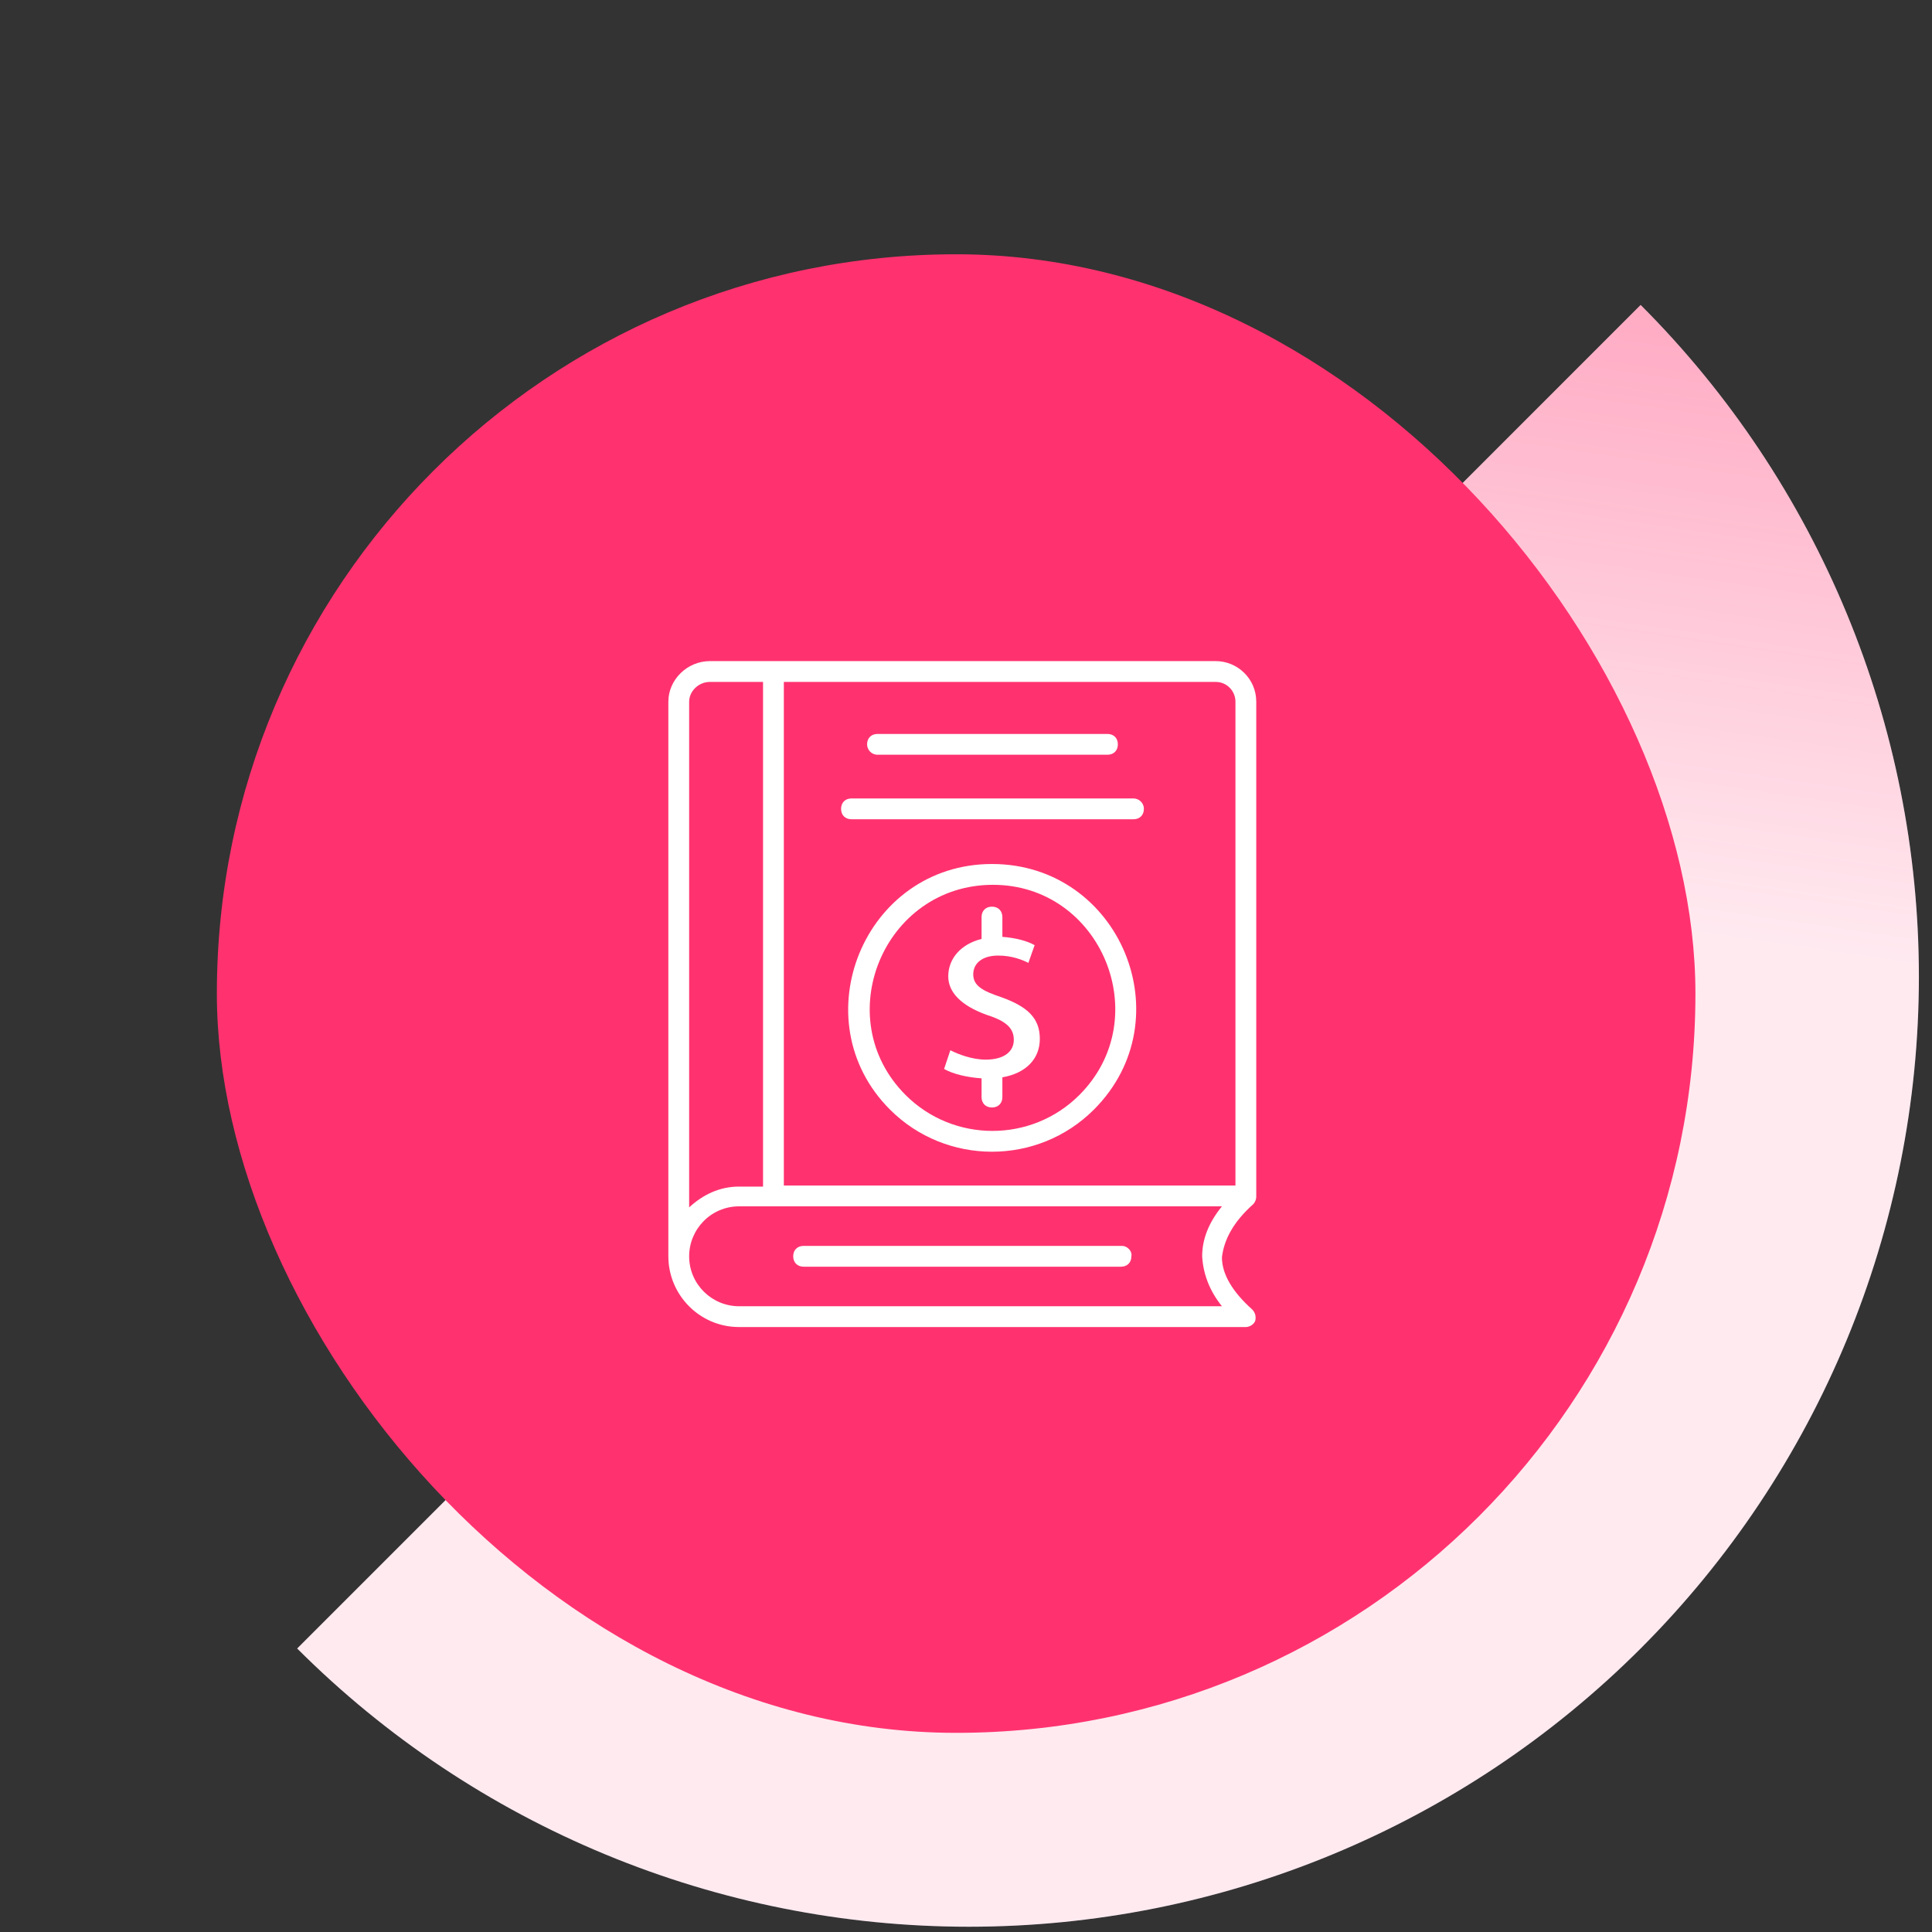 <svg width="98" height="98" viewBox="0 0 98 98" fill="none" xmlns="http://www.w3.org/2000/svg">
<rect x="0" y="0" width="98" height="98" fill="#333333" stroke="none"/>
<g clip-path="url(#clip0_1_776)">
<path d="M15.074 83.619C24.111 92.656 36.367 97.733 49.148 97.733C61.928 97.733 74.184 92.656 83.221 83.619C92.258 74.582 97.335 62.325 97.335 49.545C97.335 36.765 92.258 24.508 83.221 15.471L49.148 49.545L15.074 83.619Z" fill="white"/>
<path d="M15.074 83.619C24.111 92.656 36.367 97.733 49.148 97.733C61.928 97.733 74.184 92.656 83.221 83.619C92.258 74.582 97.335 62.325 97.335 49.545C97.335 36.765 92.258 24.508 83.221 15.471L49.148 49.545L15.074 83.619Z" fill="url(#paint0_linear_1_776)" fill-opacity="0.5"/>
<rect x="11" y="12.898" width="75" height="75" rx="37.5" fill="#FF326F"/>
<path d="M63.565 61.086C63.671 60.98 63.723 60.822 63.723 60.717V35.592C63.723 34.431 62.773 33.534 61.665 33.534H36.013C34.852 33.534 33.902 34.484 33.902 35.592V63.725C33.902 65.678 35.485 67.314 37.491 67.314H63.196C63.407 67.314 63.618 67.156 63.671 66.998C63.723 66.786 63.671 66.575 63.512 66.417C62.509 65.52 61.982 64.622 61.982 63.778C62.087 62.88 62.562 61.983 63.565 61.086ZM36.013 34.59H38.705V60.189H37.491C36.488 60.189 35.643 60.611 34.957 61.244V35.592C34.957 35.065 35.432 34.59 36.013 34.59ZM61.982 66.259H37.491C36.118 66.259 34.957 65.15 34.957 63.725C34.957 62.353 36.066 61.191 37.491 61.191H61.982C61.295 62.036 60.979 62.88 60.979 63.725C61.032 64.622 61.348 65.467 61.982 66.259ZM39.76 60.189V34.59H61.665C62.245 34.59 62.668 35.065 62.668 35.592V60.136H39.76V60.189Z" fill="white"/>
<path d="M50.792 50.583C49.842 50.266 49.367 50.002 49.367 49.421C49.367 48.893 49.789 48.471 50.633 48.471C51.32 48.471 51.847 48.682 52.164 48.841L52.481 47.943C52.111 47.732 51.531 47.574 50.845 47.521V46.518C50.845 46.202 50.633 45.99 50.317 45.99C50 45.99 49.789 46.202 49.789 46.518V47.627C48.733 47.891 48.1 48.63 48.1 49.527C48.1 50.319 48.733 51.005 50.053 51.48C51.056 51.796 51.425 52.166 51.425 52.746C51.425 53.327 50.95 53.749 50 53.749C49.314 53.749 48.628 53.486 48.206 53.274L47.889 54.224C48.364 54.488 49.05 54.647 49.789 54.699V55.65C49.789 55.966 50 56.177 50.317 56.177C50.633 56.177 50.845 55.966 50.845 55.65V54.647C52.059 54.435 52.745 53.697 52.745 52.694C52.745 51.638 52.111 51.057 50.792 50.583Z" fill="white"/>
<path d="M50.317 43.826C43.825 43.826 40.605 51.743 45.144 56.283C47.994 59.133 52.639 59.133 55.489 56.283C60.081 51.691 56.809 43.826 50.317 43.826ZM54.75 55.544C52.322 57.972 48.364 57.972 45.936 55.544C42.03 51.638 44.828 44.882 50.37 44.882C55.859 44.882 58.656 51.638 54.75 55.544Z" fill="white"/>
<path d="M44.511 38.284H56.175C56.492 38.284 56.703 38.073 56.703 37.756C56.703 37.44 56.492 37.229 56.175 37.229H44.511C44.194 37.229 43.983 37.44 43.983 37.756C43.983 38.02 44.194 38.284 44.511 38.284Z" fill="white"/>
<path d="M57.495 40.501H43.191C42.874 40.501 42.663 40.712 42.663 41.029C42.663 41.346 42.874 41.557 43.191 41.557H57.495C57.812 41.557 58.023 41.346 58.023 41.029C58.023 40.712 57.759 40.501 57.495 40.501Z" fill="white"/>
<path d="M56.914 63.197H40.763C40.447 63.197 40.235 63.408 40.235 63.725C40.235 64.042 40.447 64.253 40.763 64.253H56.862C57.178 64.253 57.389 64.042 57.389 63.725C57.442 63.461 57.178 63.197 56.914 63.197Z" fill="white"/>
</g>
<defs>
<linearGradient id="paint0_linear_1_776" x1="72.879" y1="5.129" x2="56.942" y2="113.905" gradientUnits="userSpaceOnUse">
<stop stop-color="#FF326F"/>
<stop offset="0.365" stop-color="#FF326F" stop-opacity="0.2"/>
</linearGradient>
<clipPath id="clip0_1_776">
<rect width="98" height="98" fill="white"/>
</clipPath>
</defs>
</svg>
